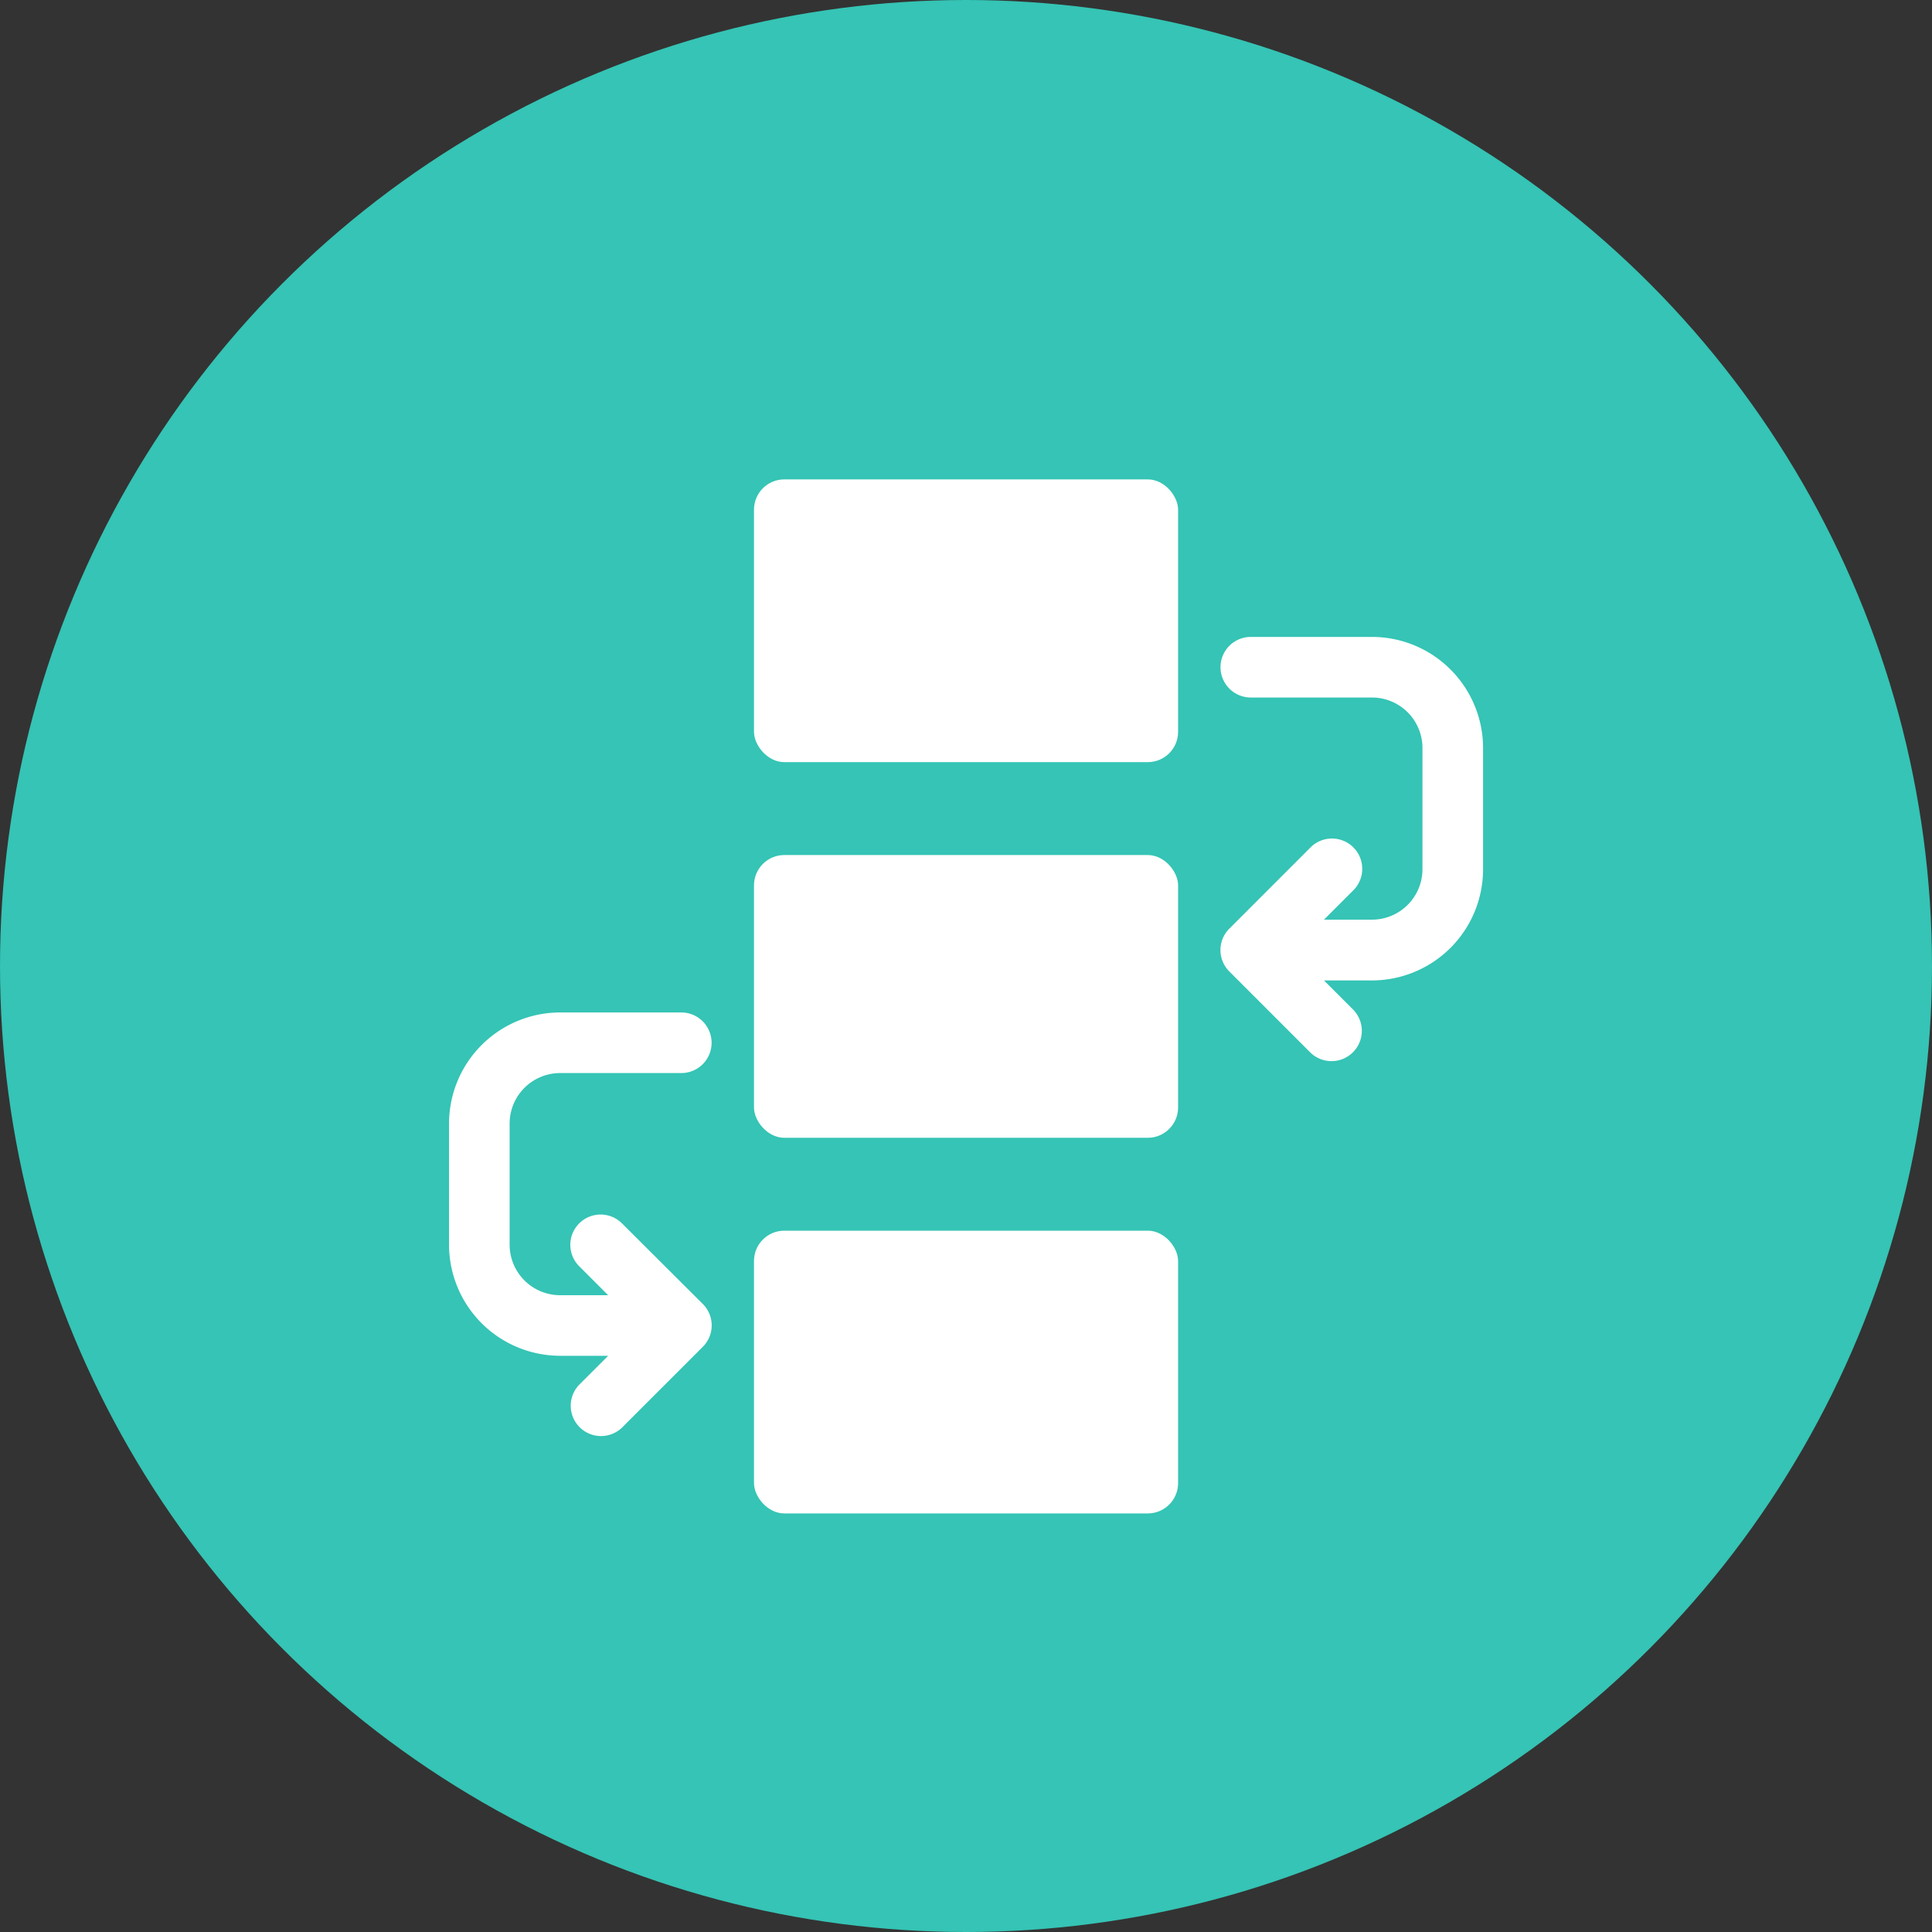 <svg xmlns="http://www.w3.org/2000/svg" width="60" height="60" viewBox="0 0 60 60">
  <rect x="0" y="0" width="60" height="60" fill="#333333" stroke="none"/>
  <g id="Processing_icon" data-name="Processing icon" transform="translate(-801 -5275)">
    <circle id="Ellipse_1915" data-name="Ellipse 1915" cx="30" cy="30" r="30" transform="translate(801 5275)" fill="#35c4b5"/>
    <g id="Group_31651" data-name="Group 31651" transform="translate(787.217 4677.453)">
      <rect id="Rectangle_5330" data-name="Rectangle 5330" width="13.171" height="8.781" rx="0.941" transform="translate(37.199 612.435)" fill="#fff"/>
      <rect id="Rectangle_5331" data-name="Rectangle 5331" width="13.171" height="8.781" rx="0.941" transform="translate(37.199 624.101)" fill="#fff"/>
      <rect id="Rectangle_5332" data-name="Rectangle 5332" width="13.171" height="8.781" rx="0.941" transform="translate(37.199 635.767)" fill="#fff"/>
      <path id="Path_45130" data-name="Path 45130" d="M56.391,617.327H52.628a.941.941,0,1,0,0,1.882h3.763a1.569,1.569,0,0,1,1.568,1.568v3.763a1.569,1.569,0,0,1-1.568,1.568H54.9l.9-.9a.941.941,0,1,0-1.331-1.33l-2.508,2.509a.939.939,0,0,0,0,1.33l2.508,2.509a.941.941,0,1,0,1.331-1.331l-.9-.9h1.492a3.453,3.453,0,0,0,3.449-3.45v-3.763A3.453,3.453,0,0,0,56.391,617.327Z" fill="#fff"/>
      <path id="Path_45131" data-name="Path 45131" d="M33.1,635.541a.94.94,0,1,0-1.33,1.33l.9.9H31.178a1.57,1.57,0,0,1-1.568-1.568v-3.763a1.569,1.569,0,0,1,1.568-1.568h3.763a.941.941,0,0,0,0-1.882H31.178a3.454,3.454,0,0,0-3.45,3.45v3.763a3.454,3.454,0,0,0,3.45,3.449H32.67l-.9.9a.941.941,0,0,0,1.33,1.331l2.509-2.509a.94.94,0,0,0,0-1.331Z" fill="#fff"/>
    </g>
  </g>
</svg>
